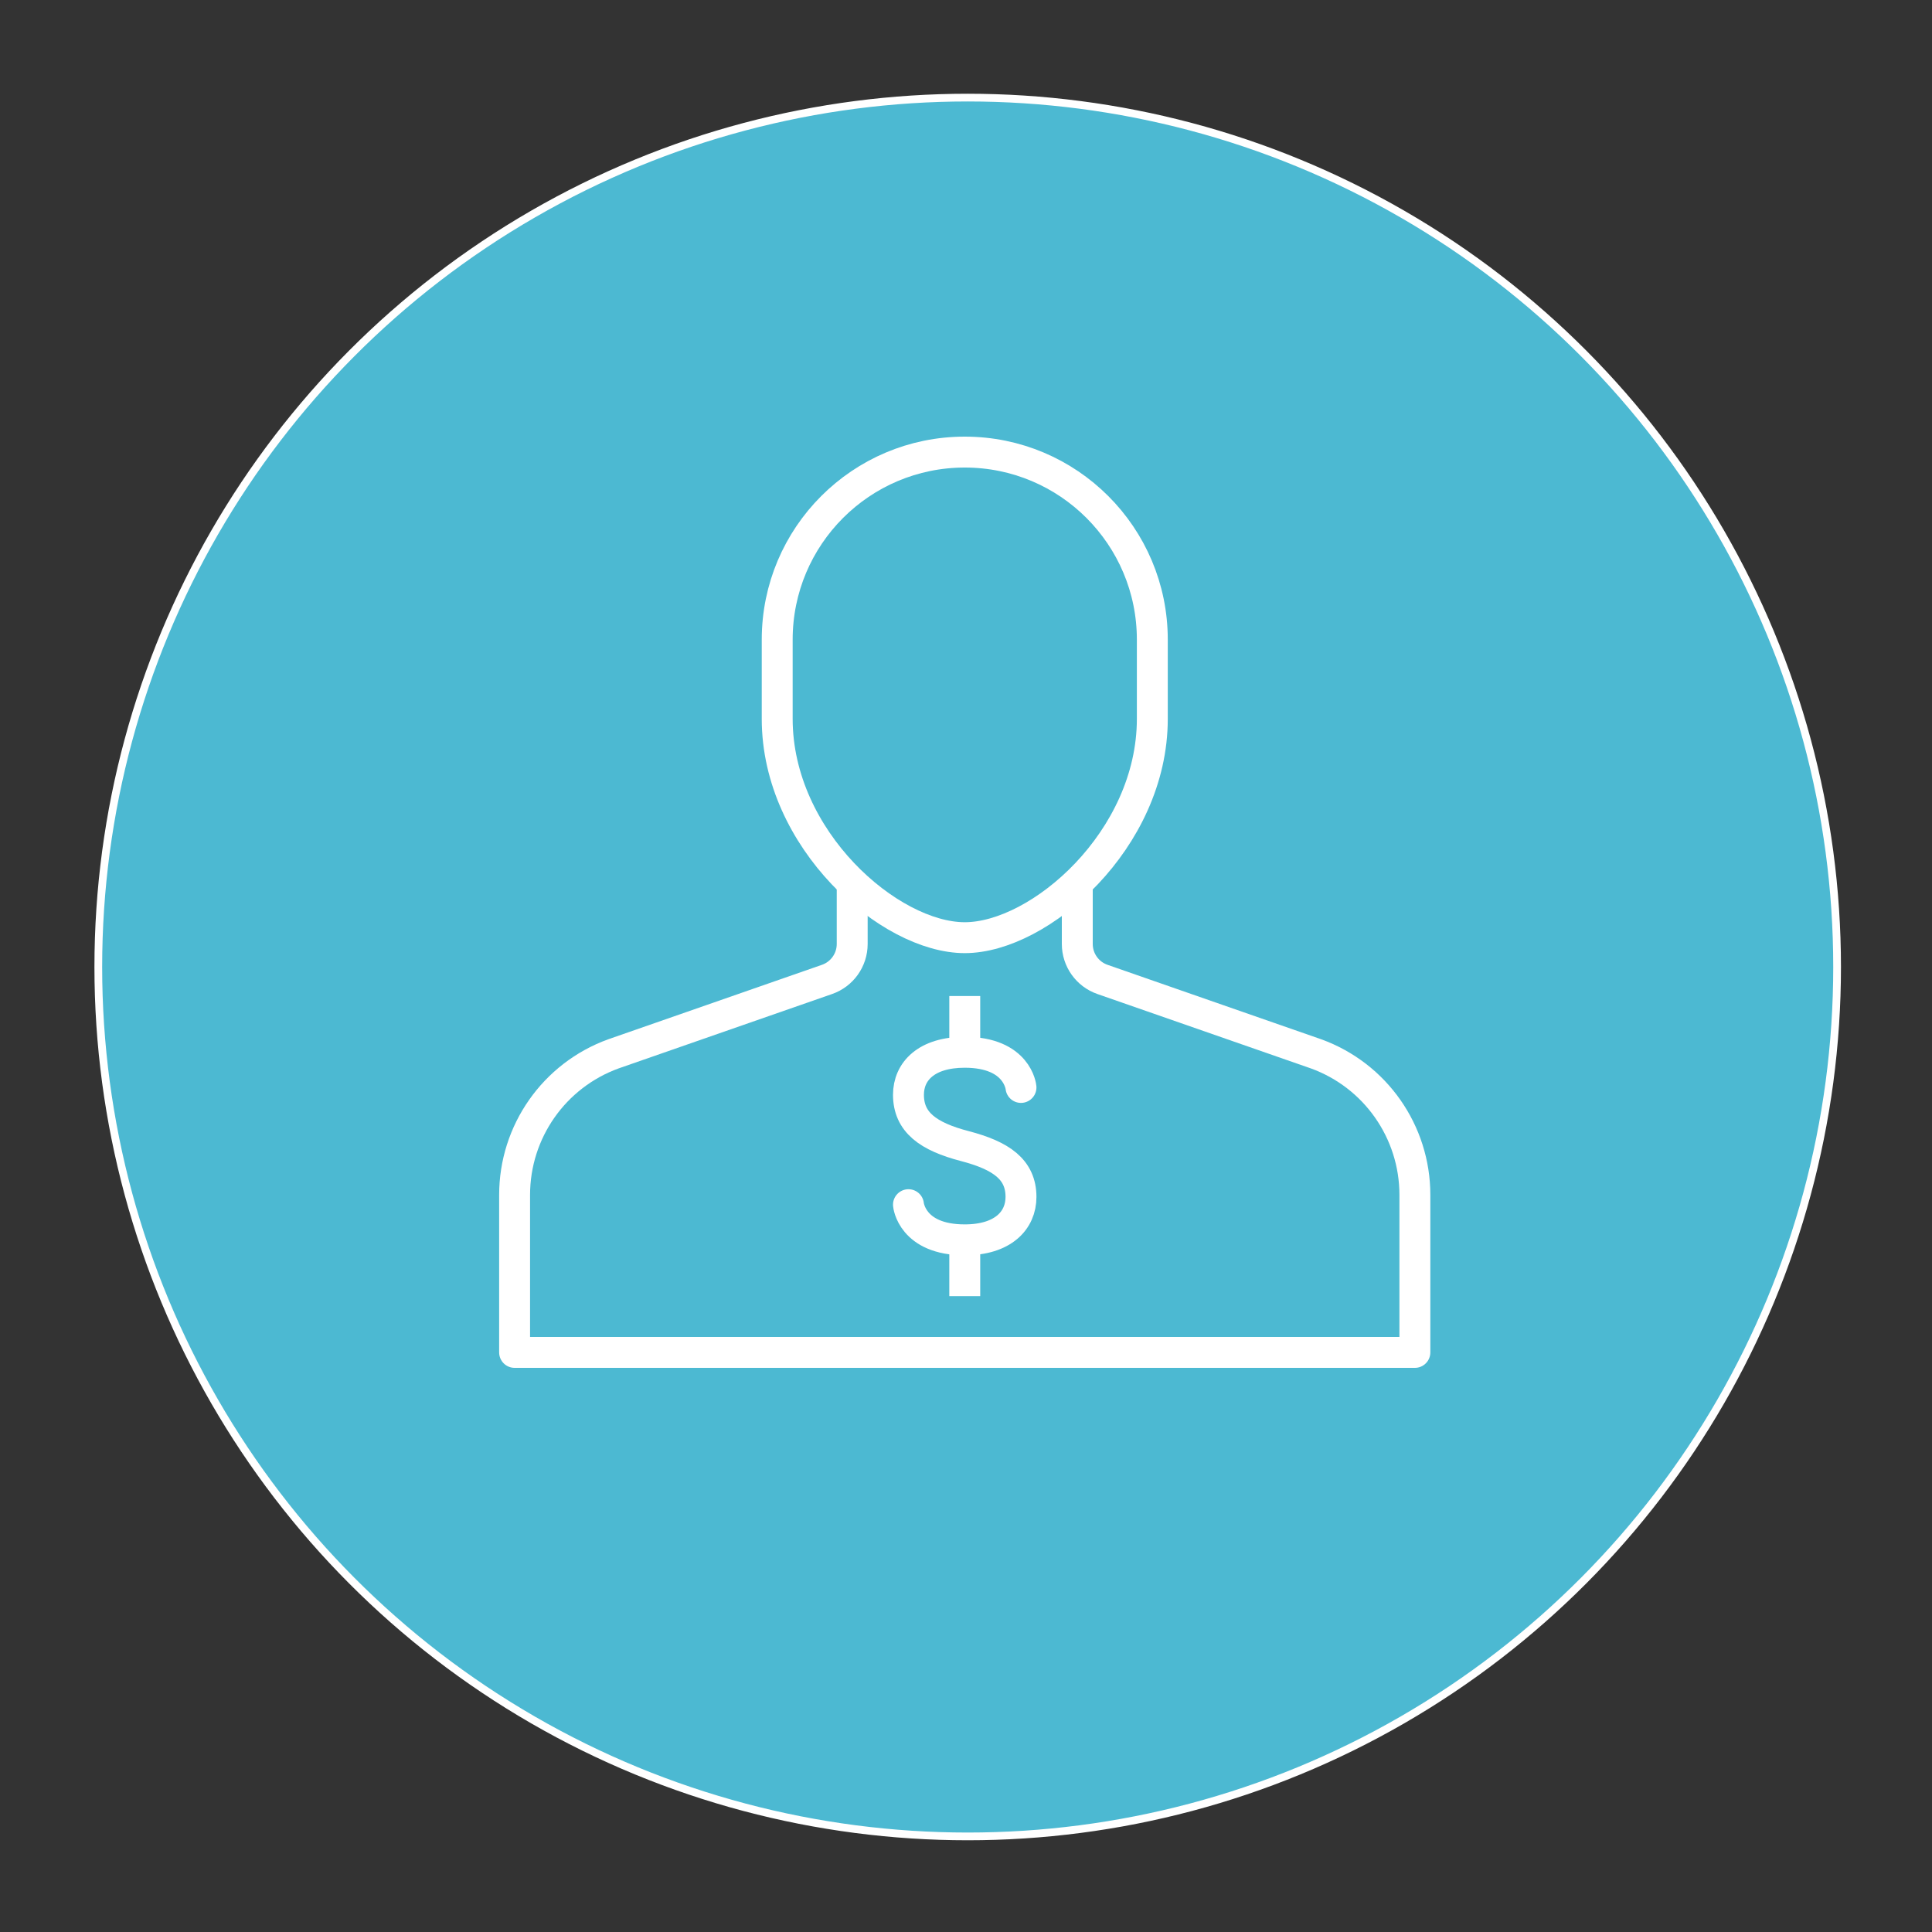 <?xml version="1.0" encoding="UTF-8"?>
<svg id="Layer_1" data-name="Layer 1" xmlns="http://www.w3.org/2000/svg" viewBox="0 0 500 500">
  <rect x="0" y="0" width="500" height="500" fill="#333333" stroke="none"/>
  <defs>
    <style>
      .cls-1, .cls-2, .cls-3, .cls-4 {
        stroke: #fff;
      }

      .cls-1, .cls-3 {
        stroke-linejoin: round;
      }

      .cls-1, .cls-3, .cls-4 {
        fill: none;
        stroke-width: 8px;
      }

      .cls-2 {
        fill: #4cb9d2;
        stroke-width: 2px;
      }

      .cls-2, .cls-4 {
        stroke-miterlimit: 10;
      }

      .cls-3 {
        stroke-linecap: round;
      }
    </style>
  </defs>
  <circle class="cls-2" cx="250.44" cy="250.26" r="225"/>
  <path class="cls-1" d="M278.8,228.72v15.58c0,4.13,2.61,7.81,6.51,9.17l55.27,19.26c15.37,5.57,25.59,20.16,25.59,36.51v40.76H133.18v-40.76c0-16.35,10.22-30.94,25.59-36.51l55.27-19.26c3.9-1.36,6.51-5.04,6.51-9.17v-15.58"/>
  <path class="cls-1" d="M249.68,117h0c-26.81,0-48.54,21.73-48.54,48.54v20.5c0,31.28,29.12,56.63,48.54,56.63s48.54-25.36,48.54-56.63v-20.5c0-26.81-21.73-48.54-48.54-48.54Z"/>
  <path class="cls-3" d="M235.11,311.77s.82,9.1,14.56,9.1c9.92,0,14.56-5.04,14.56-11.1,0-7.11-5.1-10.7-14.56-13.17s-14.56-6.16-14.56-13.27c0-6.07,4.64-11,14.56-11,13.74,0,14.56,9.1,14.56,9.1"/>
  <line class="cls-4" x1="249.68" y1="257.77" x2="249.68" y2="272.33"/>
  <line class="cls-4" x1="249.68" y1="320.87" x2="249.68" y2="335.44"/>
</svg>